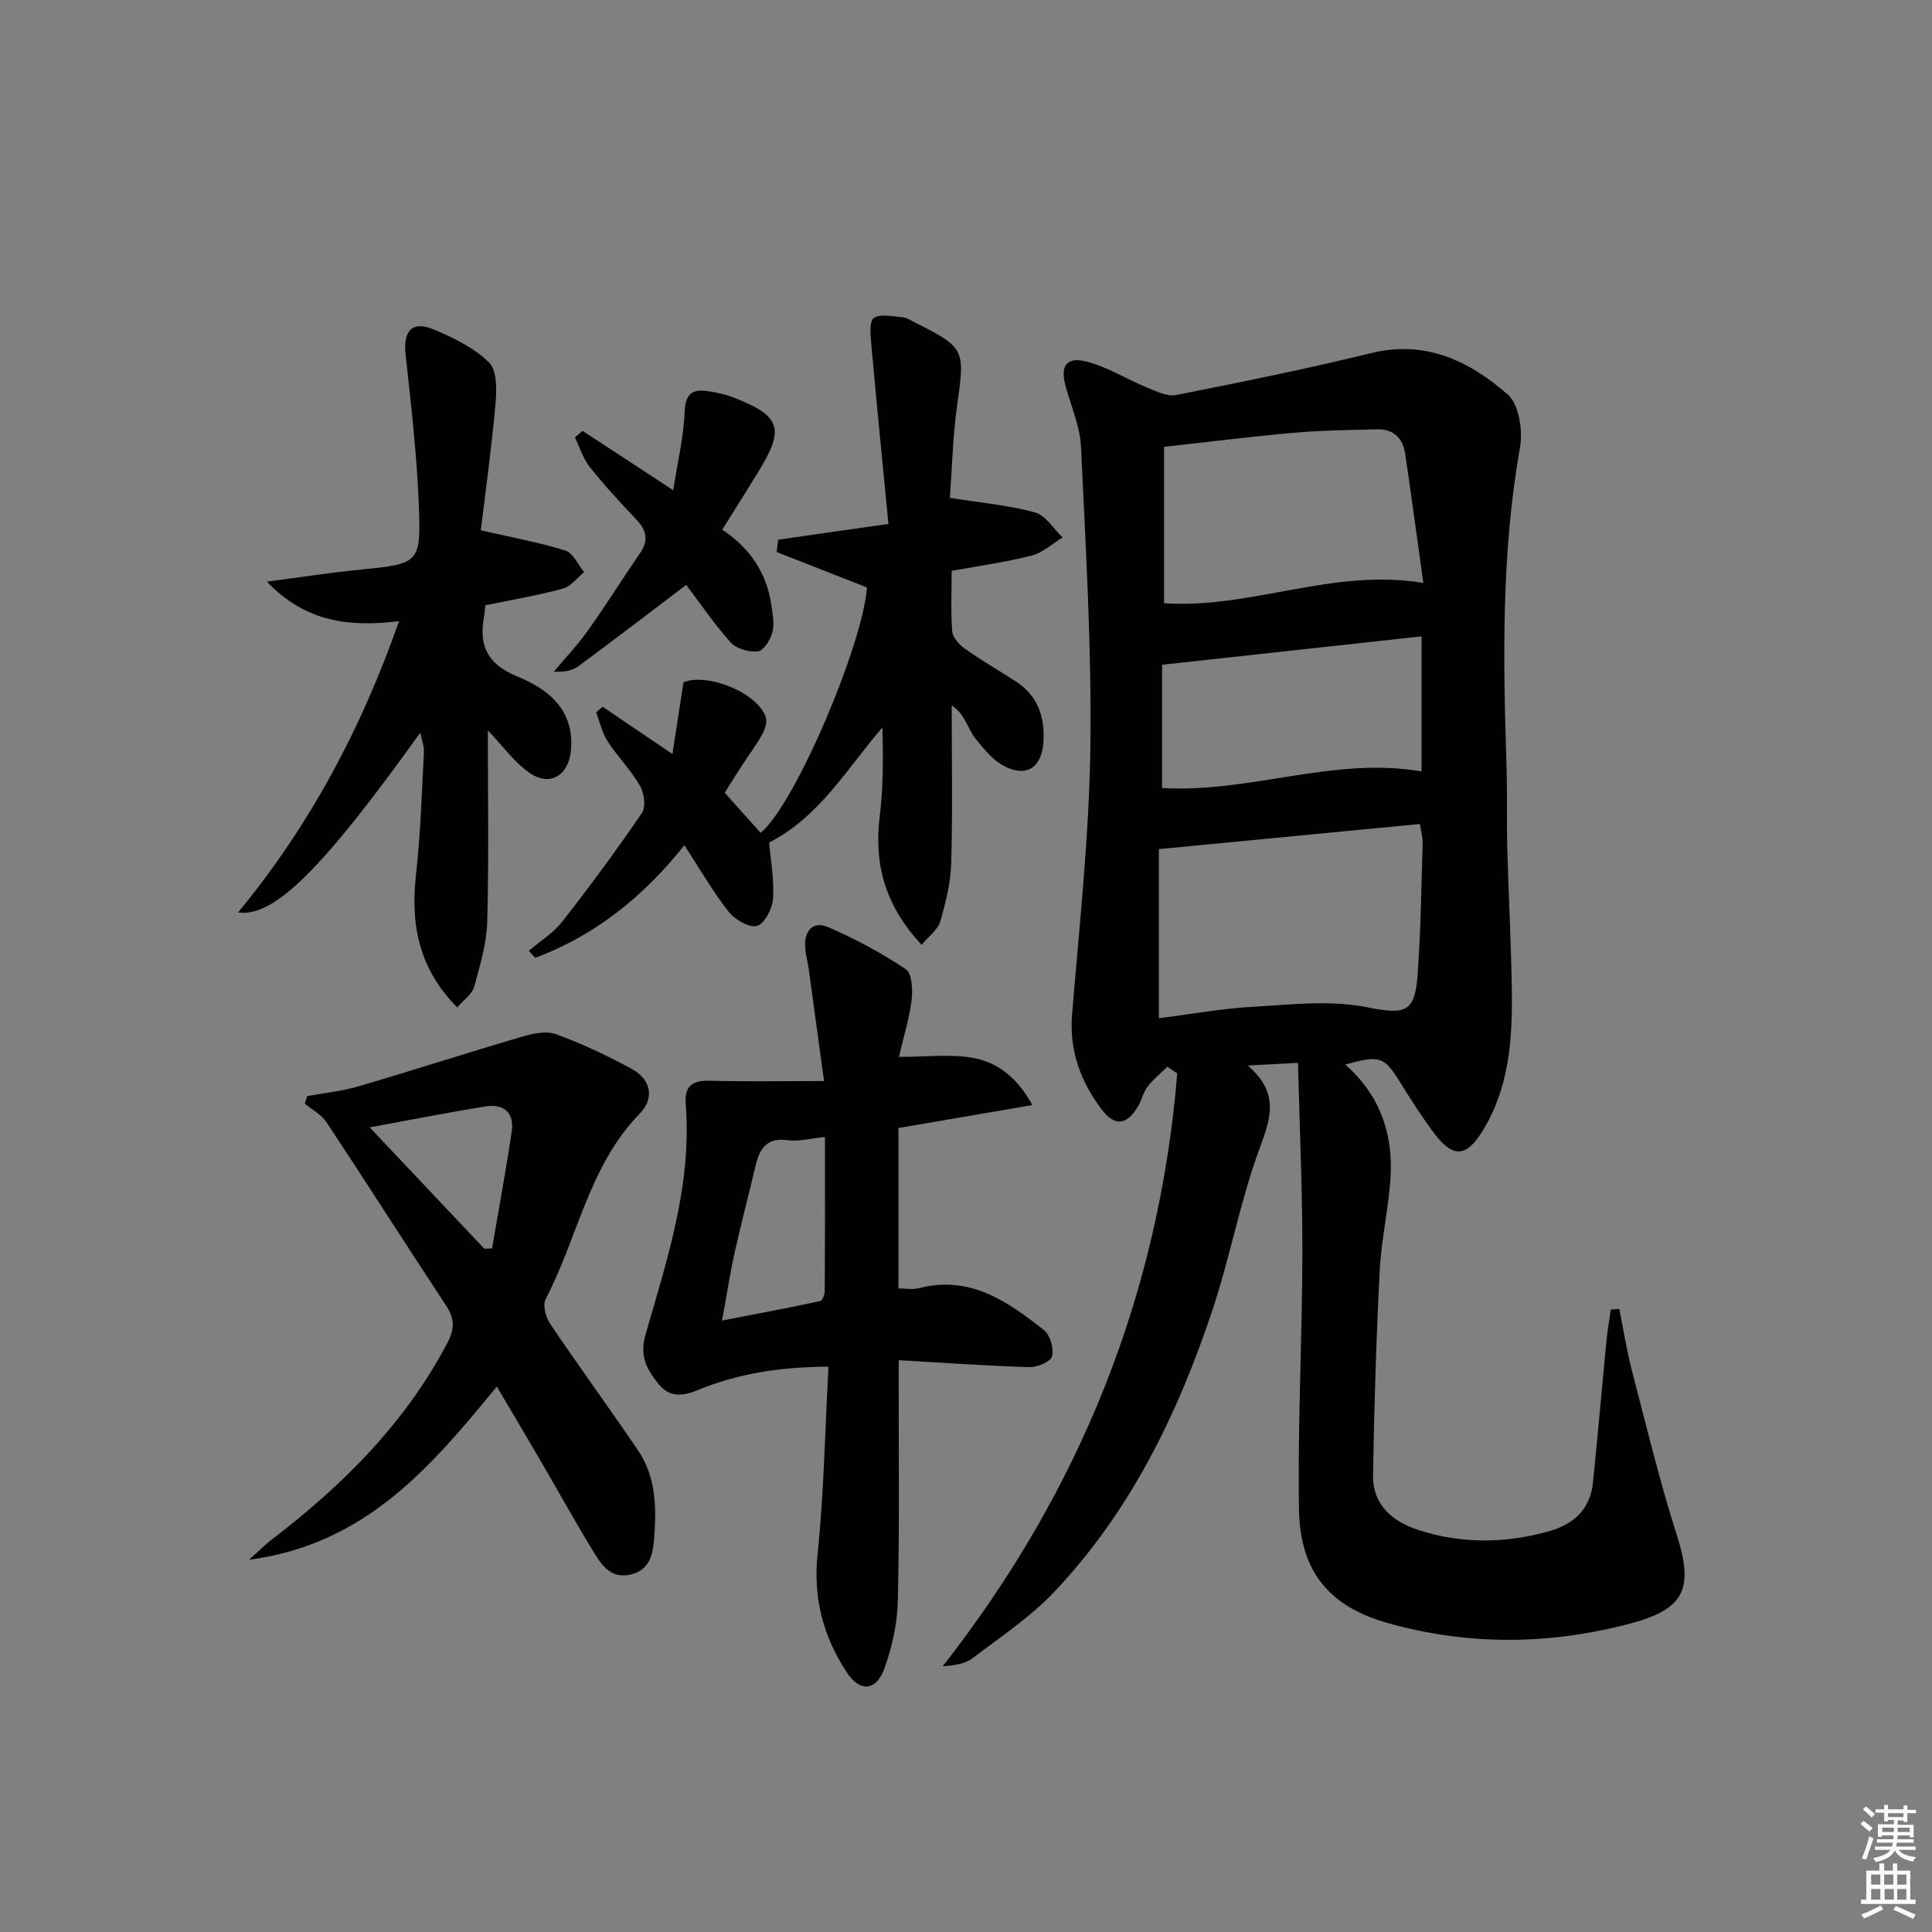 <svg enable-background="new 0 0 400 400" viewBox="0 0 400 400" xmlns="http://www.w3.org/2000/svg"><rect x="0" y="0" width="400" height="400" fill="#808080" stroke="none"/><path d="m385.2 377.6.6-.6c.6.4 1.3.9 1.9 1.5l-.6.7c-.8-.6-1.4-1.1-1.9-1.6zm.3 7.1c.6-1.4 1.1-2.9 1.5-4.5.3.1.6.3.9.4-.5 1.4-1 2.9-1.5 4.4l-.9-.2zm.2-10.1.6-.6c.7.5 1.3 1.1 1.9 1.6l-.7.7c-.6-.6-1.2-1.2-1.8-1.7zm8.4-.8h.8v.9h1.8v.7h-1.8v1.8h-.8v-.3h-1.2v.9h3.3v2.6h-.8v-.4h-2.5c0 .3 0 .6-.1.8h3.4v.7h-3.5c0 .3-.1.6-.1.8h4v.7h-3.5c.7.9 1.9 1.3 3.6 1.5-.2.2-.4.5-.6.9-1.9-.3-3.2-1.1-3.8-2.3-.5 1.1-1.8 2-3.9 2.4-.2-.3-.4-.5-.6-.8 1.9-.4 3.1-.9 3.6-1.7h-3.2v-.7h3.5c.1-.2.1-.5.2-.8h-3.3v-.7h3.4c0-.2 0-.5 0-.8h-2.4v.3h-.8v-2.6h3.3v-.9h-1.2v.3h-.8v-1.8h-1.8v-.7h1.8v-.9h.8v.9h3.2zm-4.4 5.5h2.4c0-.3 0-.6 0-.9h-2.4zm1.2-3.1h3.2v-.8h-3.2zm4.4 2.2h-2.4v.9h2.5v-.9z" fill="#fcfafa"/><path d="m389.2 385.8h.9v1.5h1.8v-1.5h.9v1.5h2.7v6h1.1v.9h-11.3v-.9h1.1v-6h2.7v-1.5zm.2 8.7.5.8c-1.2.6-2.5 1.3-4 1.9-.2-.3-.3-.6-.6-.8 1.6-.6 3-1.3 4.1-1.9zm-2-4.3h1.9v-2.1h-1.9zm0 3.1h1.9v-2.2h-1.9zm2.7-3.1h1.9v-2.1h-1.9zm.1 3.1h1.9v-2.2h-1.9zm2.3 1.3c1.4.6 2.7 1.2 4.1 1.8l-.5.9c-1.5-.7-2.8-1.4-4.1-1.9zm2.2-6.5h-1.9v2.1h1.9zm-1.9 5.2h1.9v-2.2h-1.9z" fill="#fcfafa"/><g fill="#010101"><path d="m335.26 271.01c.86 4.27 1.52 8.59 2.62 12.8 2.96 11.38 5.72 22.83 9.29 34.02 3.51 11 1.67 15.3-9.56 18.29-16.74 4.44-33.58 4.62-50.24-.07-12.26-3.45-18.22-10.73-18.43-23.56-.29-17.6.67-35.21.7-52.81.03-13.06-.57-26.13-.9-39.63-3.87.21-6.44.35-10.4.56 6.64 5.72 4.74 10.93 2.44 17.17-4.01 10.86-6.08 22.42-9.75 33.43-7.15 21.47-16.95 41.65-32.67 58.28-4.97 5.26-11.17 9.4-16.99 13.82-1.56 1.18-3.77 1.5-6.2 1.68 28.51-36.4 44.81-77.17 48.57-122.75-.68-.46-1.37-.92-2.05-1.38-1.39 1.37-2.95 2.61-4.12 4.15-.89 1.15-1.17 2.74-1.93 4.02-2.37 4.01-4.9 4.25-7.67.52-4.28-5.76-6.62-12.09-6.01-19.53 1.51-18.38 3.53-36.77 3.79-55.17.29-20.77-.98-41.56-1.94-62.33-.2-4.2-2.02-8.34-3.17-12.49-1.14-4.13.02-6.18 4.09-5.22 4.41 1.04 8.42 3.66 12.69 5.4 1.95.8 4.23 1.94 6.1 1.57 13.5-2.67 27.01-5.41 40.38-8.68 11.3-2.76 20.38 1.68 28.26 8.58 2.34 2.05 3.16 7.49 2.54 10.99-3.91 21.95-3.49 44-2.79 66.11.18 5.66.01 11.33.16 16.99.26 9.81.81 19.62.94 29.43.13 10.03-.55 19.97-6.01 28.87-3.42 5.57-6.14 5.79-10.12.5-2.59-3.44-4.89-7.12-7.18-10.78-3.15-5.02-4.04-5.38-11.18-3.38 7.18 6.3 9.93 14.3 9.38 23.31-.4 6.45-1.91 12.84-2.24 19.3-.72 14.12-1.16 28.26-1.39 42.4-.1 6.21 4.13 9.67 9.54 11.4 8.93 2.85 18.01 2.74 27.02.17 5.08-1.45 8.43-4.61 8.98-10.05.99-9.74 1.84-19.5 2.78-29.25.21-2.2.6-4.37.91-6.56.6-.05 1.18-.09 1.76-.12zm-95.32-60.2c6.58-.83 12.94-2 19.34-2.36 7.85-.45 15.98-1.43 23.56.05 7.84 1.53 10.07 1.45 10.66-6.64.67-9.1.76-18.24 1.05-27.36.03-1.09-.31-2.18-.58-3.9-18.01 1.73-35.76 3.44-54.04 5.2.01 11.53.01 23.06.01 35.01zm1.07-118.3v32.38c18.15 1.22 34.83-7.33 53.67-4.2-1.27-9.12-2.45-17.94-3.75-26.74-.47-3.19-2.4-5.13-5.74-5.06-5.78.13-11.57.21-17.32.71-8.72.76-17.41 1.87-26.86 2.91zm53.31 39.24c-18.02 1.97-35.71 3.91-53.73 5.88v25.52c18.25 1.08 35.48-6.58 53.73-3.43 0-9.1 0-18.17 0-27.97z"/><path d="m213.74 228.79c-9.67 1.66-18.39 3.16-27.73 4.76v33.19c1.39 0 2.93.31 4.3-.05 10.53-2.72 18.34 2.78 25.85 8.71 1.28 1.01 2.06 3.81 1.65 5.42-.28 1.1-3.04 2.27-4.66 2.23-8.78-.26-17.54-.89-27.08-1.44v5.92c-.02 14.66.17 29.32-.19 43.97-.12 4.7-1.18 9.57-2.8 14-1.69 4.63-5.03 4.87-7.72.81-4.9-7.4-7.04-15.38-6.09-24.53 1.31-12.68 1.54-25.48 2.26-38.83-10.09.06-18.81 1.44-27.13 4.88-3.1 1.28-5.82 1.5-8.05-1.28-2.38-2.98-4.01-5.69-2.69-10.28 4.49-15.55 9.63-31.08 8.31-47.66-.3-3.78 1.38-4.94 4.99-4.85 7.37.19 14.76.06 23.65.06-1.19-8.7-2.17-15.97-3.18-23.25-.2-1.48-.63-2.93-.73-4.41-.23-3.44 1.62-5.57 4.8-4.19 5.57 2.41 10.99 5.32 16.03 8.69 1.29.86 1.47 4.26 1.21 6.38-.48 3.88-1.67 7.68-2.63 11.78 5.45 0 10.41-.63 15.14.17 4.94.84 9.14 3.71 12.49 9.8zm-42.94 6.62c-3.46.34-5.62.97-7.65.67-4.38-.65-5.89 1.72-6.73 5.33-1.4 5.95-2.97 11.87-4.3 17.84-.95 4.28-1.61 8.62-2.63 14.16 7.57-1.47 13.96-2.67 20.31-4.03.46-.1.95-1.34.95-2.05.07-10.56.05-21.12.05-31.92z"/><path d="m183.94 108.48c-1.24-12.84-2.46-25.03-3.55-37.22-.17-1.87-.41-4.88.53-5.44 1.5-.9 3.97-.28 6.01-.12.78.06 1.54.59 2.29.96 10.61 5.32 10.58 5.61 8.96 17.17-.92 6.54-1.07 13.19-1.52 19.24 6.37 1.02 12.13 1.52 17.62 3.02 2.21.61 3.83 3.4 5.72 5.19-2.12 1.28-4.09 3.15-6.39 3.74-5.29 1.36-10.73 2.09-16.58 3.17 0 4.28-.21 8.43.12 12.54.1 1.27 1.45 2.75 2.62 3.58 3.39 2.39 6.98 4.49 10.48 6.73 4.57 2.92 6.07 7.28 5.79 12.45-.31 5.68-3.82 7.73-8.75 4.77-2.04-1.23-3.63-3.31-5.21-5.18-.95-1.12-1.5-2.57-2.25-3.87-.64-1.1-1.31-2.19-2.79-3.16 0 10.88.2 21.76-.1 32.63-.11 4.07-1.14 8.18-2.28 12.13-.49 1.68-2.33 2.97-3.86 4.81-7.39-7.93-9.92-16.51-8.67-26.55.75-6.04.73-12.17.56-18.45-7.35 8.48-12.92 18.43-23.45 23.81.3 3.56 1.07 7.64.81 11.65-.13 2.05-1.8 5.23-3.35 5.63-1.65.42-4.6-1.36-5.91-3.03-3.26-4.16-5.91-8.8-9.09-13.68-8.53 10.68-18.5 18.71-30.9 23.3-.44-.48-.87-.97-1.31-1.45 2.34-2 5.08-3.67 6.93-6.05 5.72-7.31 11.23-14.79 16.46-22.45.86-1.26.52-4.11-.34-5.6-1.9-3.29-4.66-6.07-6.73-9.27-1.15-1.78-1.62-3.99-2.39-6.01l1.35-1.14c4.54 3.07 9.07 6.14 14.45 9.78.83-5.35 1.55-10.03 2.29-14.86 4.98-2 15.34 2.16 17.04 7.25.34 1.01-.19 2.52-.75 3.56-1.11 2.04-2.54 3.9-3.81 5.85s-2.5 3.92-3.95 6.21c2.43 2.71 4.94 5.51 7.44 8.31 7.06-5.77 21.11-38.78 22.02-50.8-6.42-2.52-12.56-4.93-18.71-7.34.11-.85.21-1.7.32-2.55 7.11-1.04 14.19-2.04 22.83-3.26z"/><path d="m63.6 226.93c3.51-.65 7.12-.99 10.53-1.99 11.26-3.3 22.43-6.92 33.69-10.23 2.31-.68 5.15-1.36 7.23-.61 5.43 1.96 10.71 4.46 15.78 7.23 3.95 2.16 4.73 6.03 1.62 9.23-10.53 10.8-12.82 25.69-19.48 38.39-.64 1.23-.01 3.73.89 5.07 5.94 8.81 12.21 17.4 18.19 26.18 3.85 5.65 3.89 12.13 3.35 18.65-.27 3.35-1.11 6.33-4.95 7.17-3.93.86-5.86-1.94-7.49-4.61-3.9-6.38-7.52-12.94-11.29-19.4-2.83-4.86-5.72-9.7-8.81-14.94-13.57 16.52-27.01 32.63-51.31 35.87 2.28-2.04 3.46-3.25 4.79-4.26 14.7-11.23 27.56-24.06 36.29-40.65 1.53-2.9 1.51-5.02-.26-7.71-8.33-12.63-16.46-25.4-24.8-38.02-1.03-1.56-2.95-2.54-4.45-3.79.17-.52.33-1.05.48-1.58zm36.67 31.6c.54-.02 1.07-.04 1.61-.06 1.37-8.07 2.87-16.13 4.07-24.23.56-3.81-1.64-5.77-5.34-5.18-7.85 1.25-15.65 2.81-24.07 4.35 8.32 8.81 16.02 16.97 23.73 25.12z"/><path d="m49.29 188.91c14.92-18.09 25.55-38.12 33.32-60.3-10.08 1.2-19.16.37-27.36-8.19 7.19-.94 13.14-1.86 19.12-2.46 12.41-1.24 12.81-1.22 12.34-13.43-.4-10.41-1.61-20.81-2.74-31.18-.53-4.84 1.36-7.01 5.82-5.14 4.1 1.72 8.37 3.79 11.46 6.83 1.67 1.64 1.59 5.67 1.34 8.54-.8 9.01-2.05 17.99-3.04 26.21 6.72 1.55 12.24 2.54 17.53 4.21 1.6.51 2.59 2.92 3.86 4.46-1.45 1.17-2.73 2.96-4.37 3.4-5.25 1.42-10.63 2.33-16.07 3.46-.13 1.02-.19 1.83-.33 2.63-1.04 5.98.97 9.67 6.96 12.12 6.47 2.65 11.86 6.93 11.07 15.36-.48 5.11-4.35 7.54-8.61 4.55-3.14-2.2-5.49-5.52-8.59-8.77 0 13.41.23 26.5-.12 39.57-.12 4.54-1.49 9.09-2.71 13.52-.41 1.51-2.12 2.66-3.5 4.28-8.03-8.09-9.69-17.24-8.54-27.52.94-8.41 1.19-16.89 1.64-25.35.06-1.2-.44-2.43-.75-4.02-20.18 28.14-30.23 38.29-37.73 37.22z"/><path d="m120.62 89.21c5.85 3.83 11.7 7.65 18.76 12.28.91-5.84 2.17-11.05 2.38-16.29.15-3.82 1.7-4.69 4.87-4.2 1.79.27 3.62.66 5.3 1.32 9.67 3.77 10.56 6.38 5.22 15.13-2.42 3.96-4.91 7.88-7.62 12.22 5.79 3.8 9.29 9.07 10.21 15.86.24 1.8.63 3.77.16 5.43-.43 1.53-1.81 3.77-2.99 3.9-1.82.21-4.44-.53-5.63-1.85-3.52-3.93-6.49-8.34-9.2-11.92-7.63 5.78-14.95 11.4-22.37 16.87-1.25.92-2.98 1.2-5.07 1.11 2.36-2.81 4.91-5.47 7.03-8.45 3.75-5.27 7.18-10.78 10.85-16.1 1.86-2.7 1.3-4.79-.83-7.02-3.32-3.5-6.6-7.05-9.6-10.83-1.39-1.75-2.06-4.06-3.06-6.11.54-.46 1.06-.91 1.59-1.35z"/></g></svg>